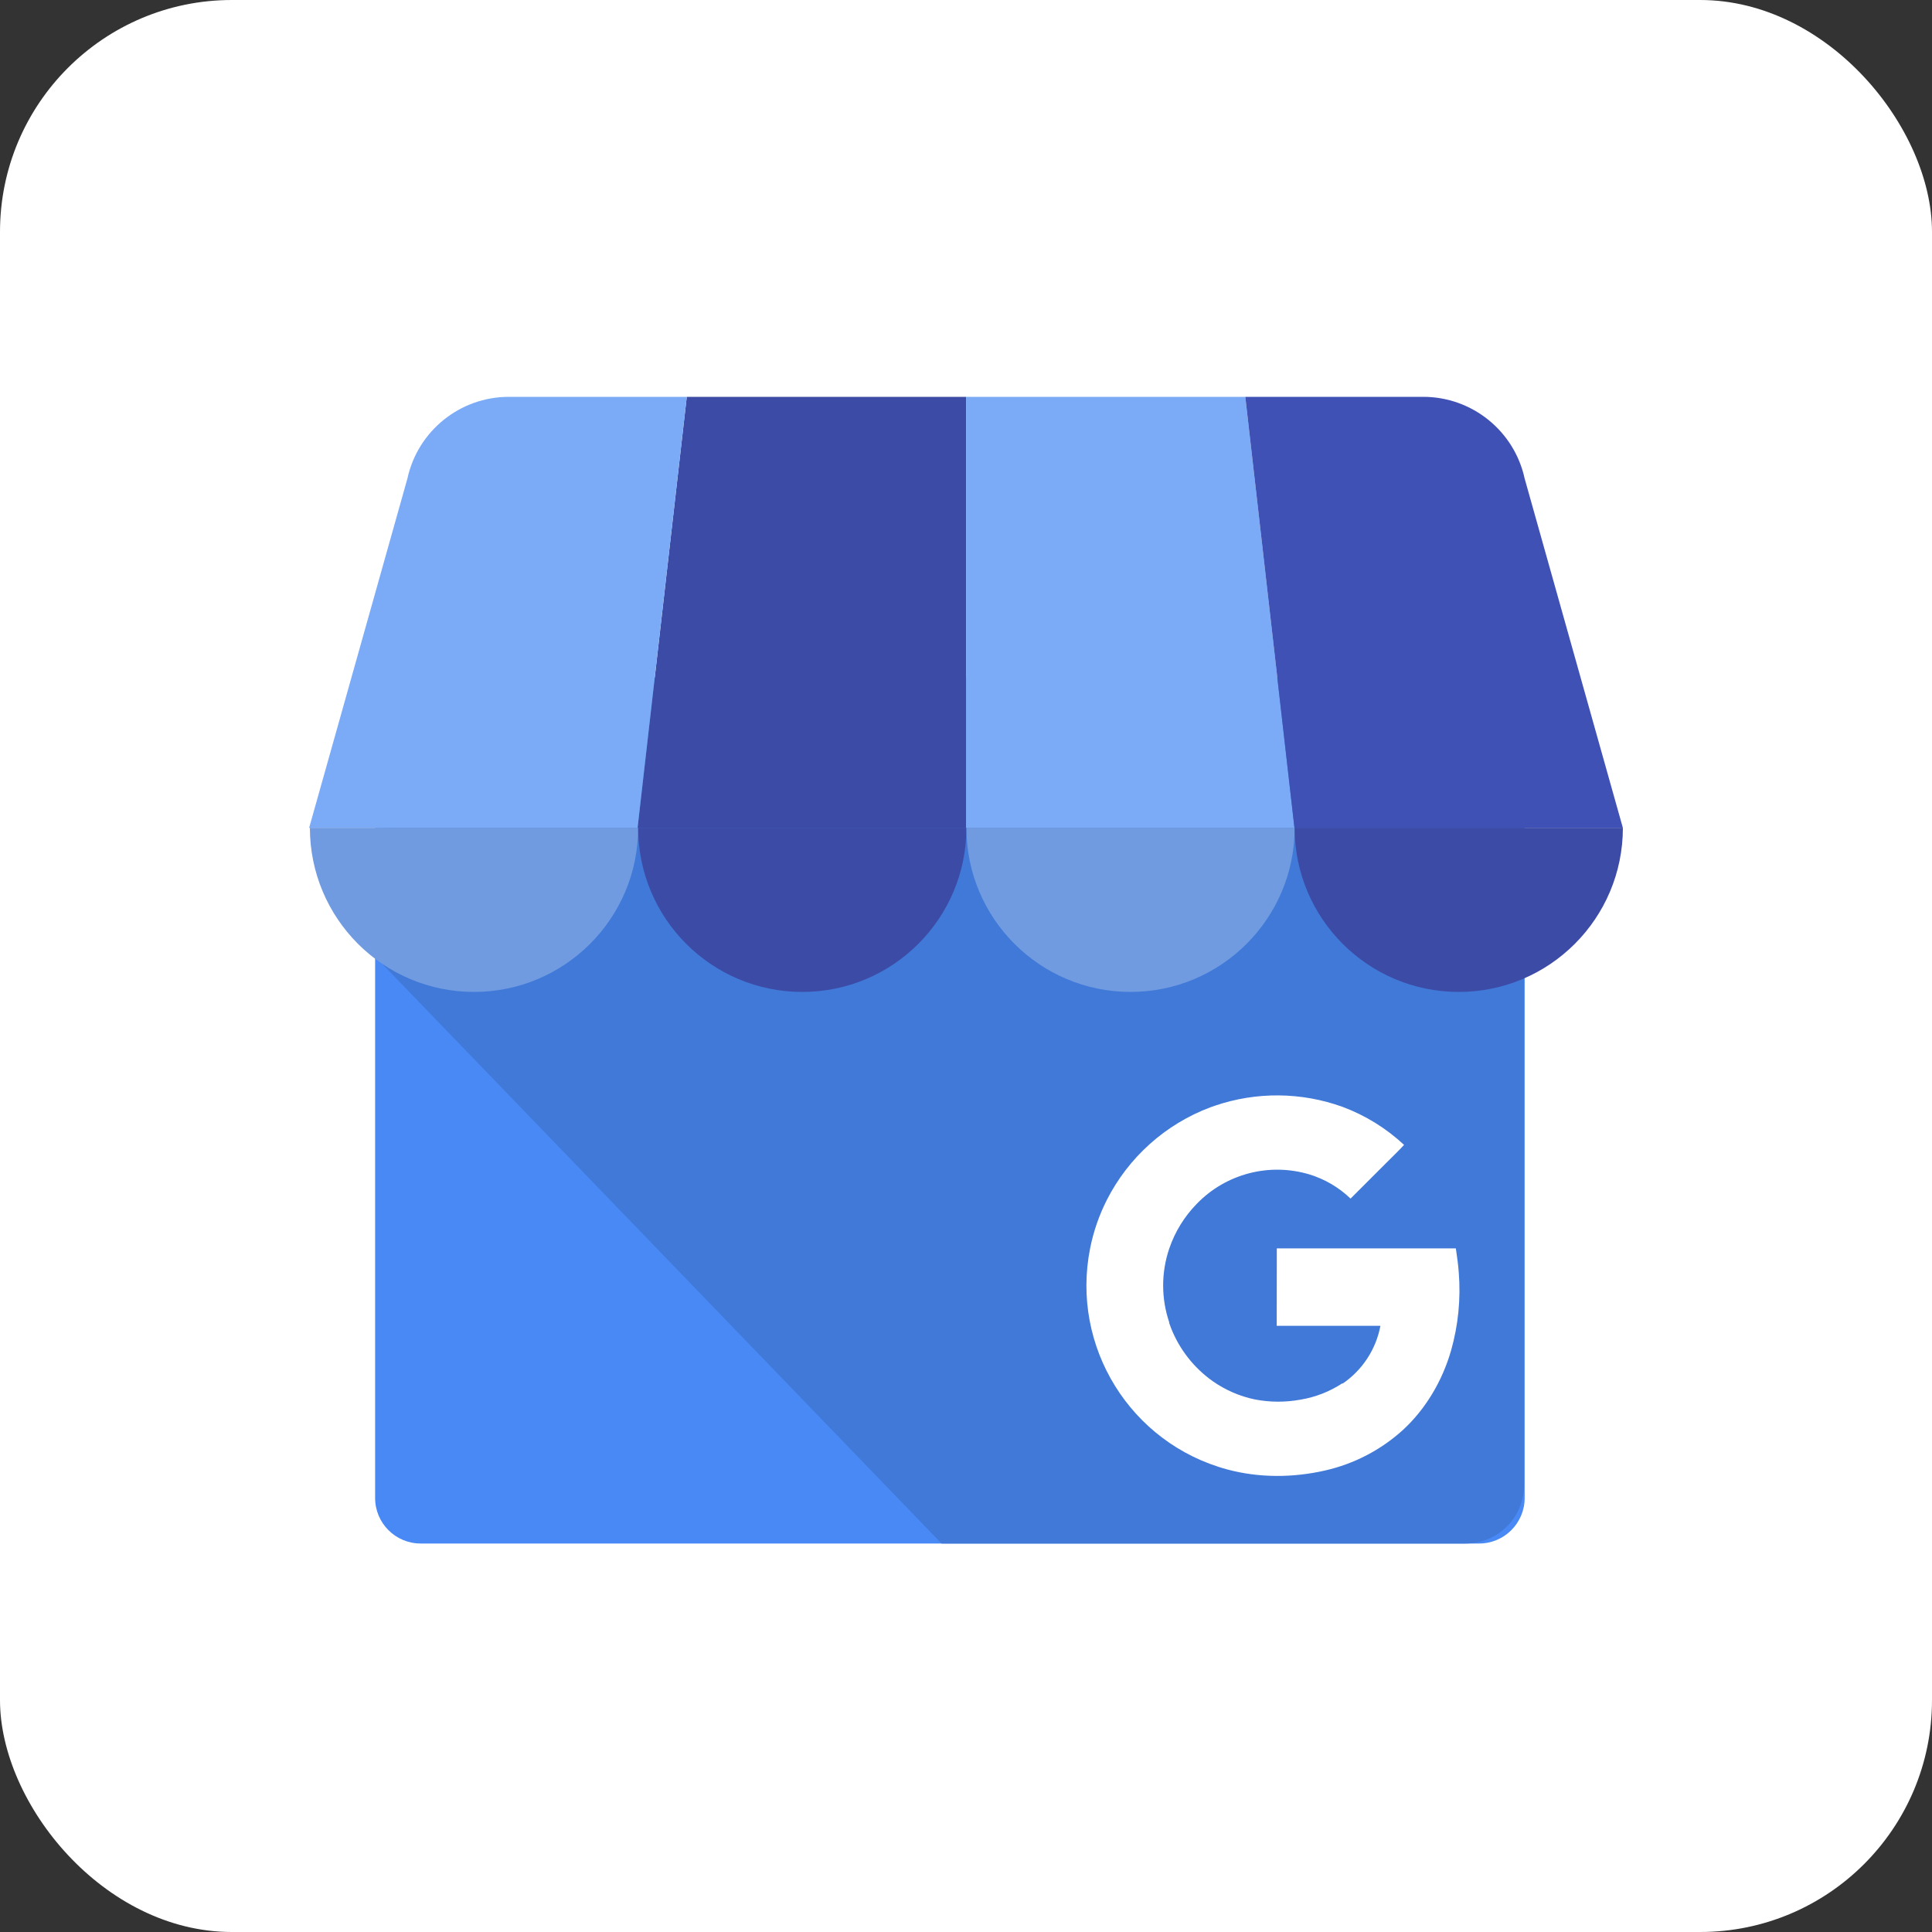 <svg xmlns="http://www.w3.org/2000/svg" width="200" height="200" viewBox="0 0 200 200" fill="none"><rect x="0" y="0" width="200" height="200" fill="#333333" stroke="none"/><rect width="200" height="200" rx="24" fill="white"></rect><g clip-path="url(#clip0_2312_11532)"><path d="M153.118 70.804H43.546C40.943 70.804 38.832 72.915 38.832 75.518V155.07C38.832 157.674 40.943 159.784 43.546 159.784H153.118C155.722 159.784 157.832 157.674 157.832 155.07V75.518C157.832 72.915 155.722 70.804 153.118 70.804Z" fill="#4989F5"></path><path d="M151.743 70.135H44.79C41.477 70.135 38.898 95.776 38.898 99.089L97.469 159.784H151.743C155.066 159.775 157.758 157.083 157.767 153.76V76.158C157.757 72.836 155.065 70.145 151.743 70.135Z" fill="url(#paint0_linear_2312_11532)"></path><path d="M66.004 85.705H100.004V41.081H71.095L66.004 85.705Z" fill="#3C4BA6"></path><path d="M134.004 85.705H100.004V41.081H128.913L134.004 85.705ZM157.832 49.54L157.874 49.692C157.864 49.638 157.844 49.589 157.832 49.54Z" fill="#7BABF7"></path><path d="M157.874 49.691L157.832 49.539C156.754 44.603 152.385 41.083 147.333 41.08H128.913L134 85.705H168L157.874 49.691Z" fill="#3F51B5"></path><path d="M42.176 49.54L42.133 49.692C42.144 49.639 42.164 49.589 42.176 49.54Z" fill="#7BABF7"></path><path d="M42.132 49.691L42.174 49.539C43.252 44.603 47.621 41.083 52.673 41.08H71.095L66 85.705H32L42.132 49.691Z" fill="#7BABF7"></path><path fill-rule="evenodd" clip-rule="evenodd" d="M66.061 85.694C66.061 95.077 58.455 102.684 49.071 102.684C39.688 102.684 32.081 95.077 32.081 85.694H66.061Z" fill="#709BE0"></path><path fill-rule="evenodd" clip-rule="evenodd" d="M100.042 85.694C100.042 95.077 92.435 102.684 83.052 102.684C73.668 102.684 66.061 95.077 66.061 85.694H100.042Z" fill="#3C4BA6"></path><path fill-rule="evenodd" clip-rule="evenodd" d="M134.023 85.694C134.023 95.077 126.416 102.684 117.033 102.684C107.649 102.684 100.042 95.077 100.042 85.694H134.023Z" fill="#709BE0"></path><path fill-rule="evenodd" clip-rule="evenodd" d="M168 85.694C168 95.077 160.393 102.684 151.01 102.684C141.626 102.684 134.019 95.077 134.019 85.694H168Z" fill="#3C4BA6"></path><path d="M151.01 131.725C150.95 130.916 150.85 130.178 150.709 129.234H132.175C132.175 131.826 132.175 134.655 132.165 137.248H142.901C142.673 138.457 142.209 139.609 141.534 140.637C140.86 141.666 139.989 142.551 138.971 143.242C138.971 143.242 138.971 143.197 138.963 143.196C137.649 144.059 136.169 144.637 134.617 144.892C133.062 145.177 131.468 145.17 129.915 144.872C128.338 144.545 126.846 143.898 125.529 142.971C123.587 141.593 122.088 139.679 121.218 137.462C121.152 137.289 121.09 137.116 121.028 136.939V136.92L121.044 136.907C120.2 134.428 120.197 131.739 121.038 129.258C121.63 127.518 122.604 125.933 123.89 124.619C126.904 121.5 131.409 120.327 135.562 121.579C137.154 122.067 138.61 122.924 139.809 124.079L143.432 120.457C144.071 119.811 144.734 119.186 145.349 118.519C143.512 116.806 141.356 115.471 139.004 114.59C134.723 113.038 130.04 112.997 125.733 114.474C125.583 114.525 125.434 114.578 125.285 114.633C120.638 116.38 116.815 119.807 114.571 124.235C113.779 125.803 113.202 127.47 112.856 129.192C110.804 139.388 117.026 149.425 127.071 152.123C130.355 153.002 133.845 152.981 137.155 152.229C140.161 151.55 142.941 150.105 145.225 148.035C147.608 145.843 149.315 142.922 150.21 139.82C150.958 137.191 151.229 134.45 151.01 131.725Z" fill="white"></path></g><defs><linearGradient id="paint0_linear_2312_11532" x1="38.898" y1="41697.3" x2="126514" y2="41697.3" gradientUnits="userSpaceOnUse"><stop offset="0.03" stop-color="#4079D8"></stop><stop offset="1" stop-color="#4989F5"></stop></linearGradient><clipPath id="clip0_2312_11532"><rect width="136" height="118.864" fill="white" transform="translate(32 41)"></rect></clipPath></defs></svg>